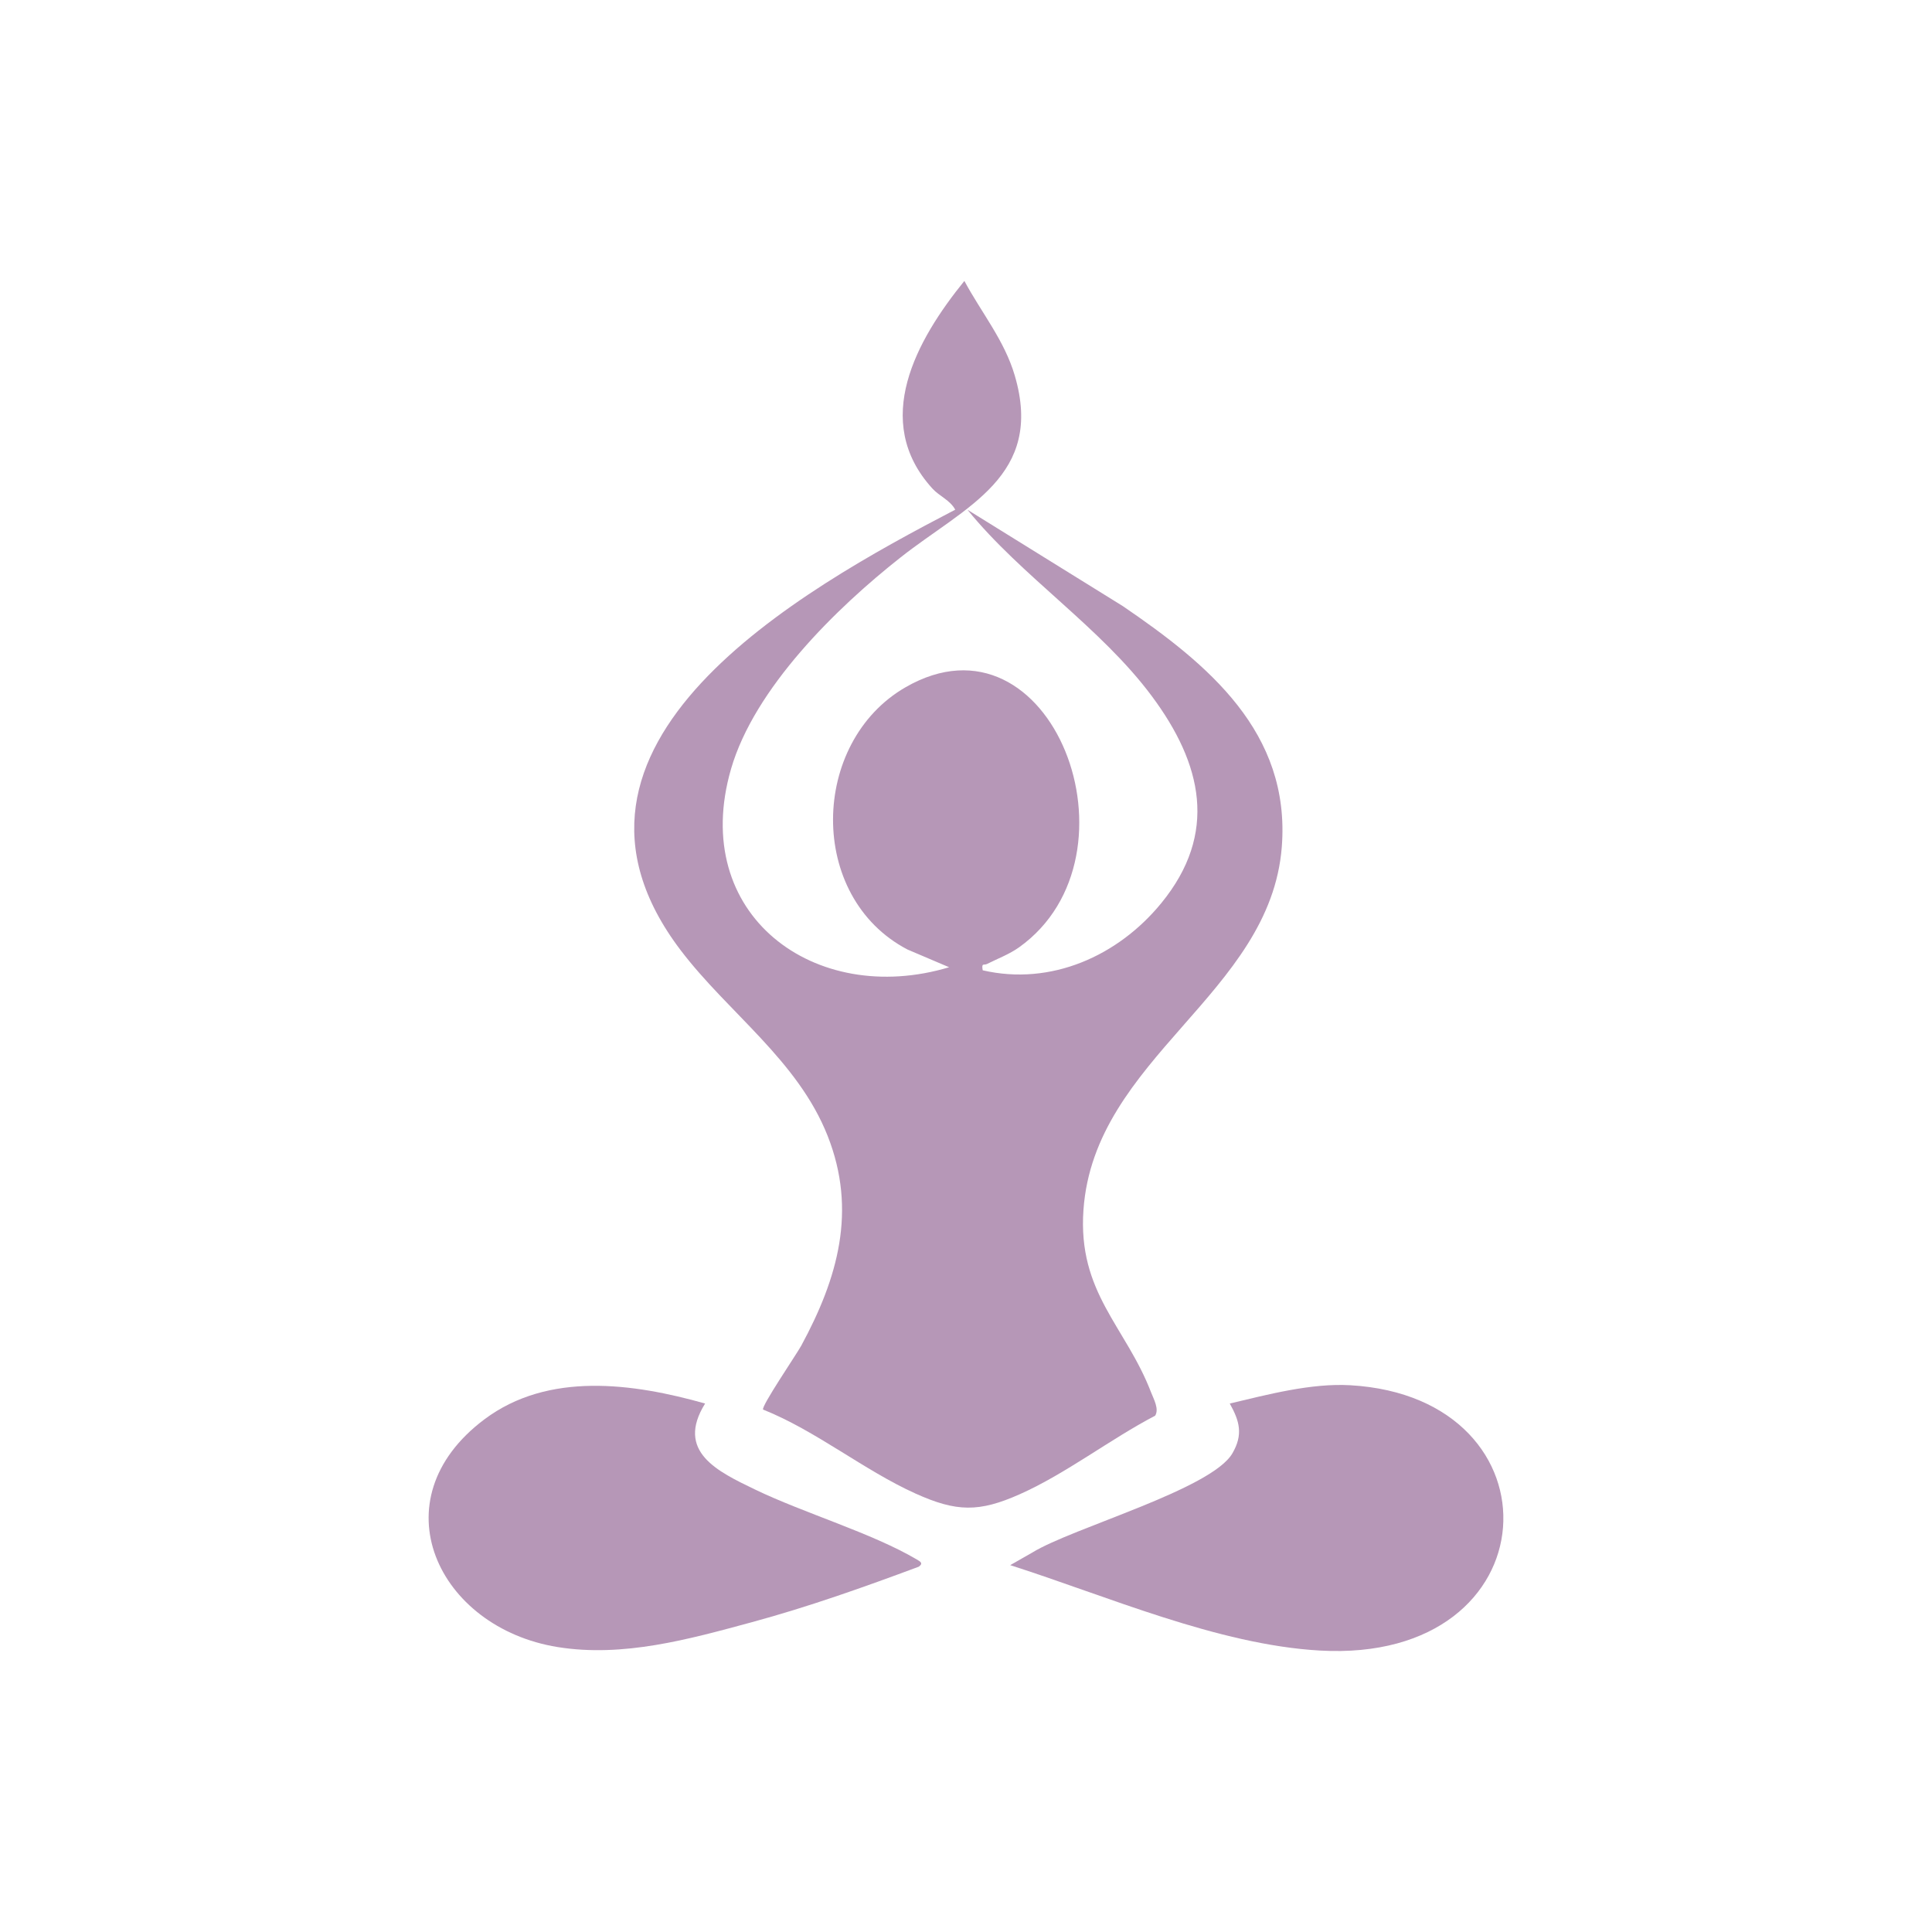 <svg xmlns="http://www.w3.org/2000/svg" id="Capa_1" data-name="Capa 1" viewBox="0 0 512 512"><defs><style>      .cls-1 {        fill: #b697b7;      }    </style></defs><path class="cls-1" d="M251.53,256.33l-11.04-4.7c-26.67-13.96-25.76-54.95-.51-69.5,38.7-22.31,64.16,44.57,30.1,68.91-2.64,1.88-5.65,2.98-8.5,4.42-.85.43-1.52-.42-1.15,1.68,18.1,4.19,35.88-3.82,47.3-17.77,15.16-18.51,10.87-36.95-2.5-54.91-13.62-18.31-34.43-31.62-48.84-49.37l41.16,25.53c22.59,15.41,44.51,33.46,42.14,63.82-3.05,39.03-49.7,55.85-52.56,96.18-1.56,21.99,11.21,30.9,17.91,48.35.68,1.77,2.2,4.41,1.09,6.2-11.89,6.21-23.67,15.38-35.82,20.79-10.85,4.84-16.8,4.75-27.68-.15-13.65-6.15-26.38-16.66-40.4-22.26-.58-.8,8.88-14.67,10.12-16.95,9.7-17.9,14.79-35.78,7-55.54-7.91-20.06-26.3-32.59-38.93-49.19-41.55-54.62,31.74-95.45,72.73-116.8-1.39-2.56-4.19-3.55-6.08-5.63-16.22-17.85-4.22-39.31,8.5-54.99,4.5,8.38,10.62,15.76,13.35,25.06,7.86,26.71-13.07,34.66-30.23,48.19-17.14,13.5-38.76,34.7-44.96,56.09-11.18,38.61,22.18,63.24,57.8,52.54Z"></path><path class="cls-1" d="M267.71,414.78l5.91-3.37c10.61-6.52,47.4-16.7,52.97-26.25,2.9-4.98,1.93-8.53-.69-13.21,10.06-2.38,21.53-5.44,31.92-4.85,56.8,3.24,53.87,73.85-8.07,70.31-27.04-1.54-56.46-14.48-82.06-22.64Z"></path><path class="cls-1" d="M186.86,371.95c-7.94,12.76,3.43,18.05,13.2,22.77,13.03,6.29,30.97,11.52,42.89,18.55,1.01.59,1.79,1.04.51,1.93-14.57,5.43-29.27,10.65-44.29,14.72-16.64,4.51-34.03,9.36-51.38,6.57-31.79-5.12-47.94-39-19.39-60.37,16.95-12.69,39.39-9.55,58.47-4.17Z"></path></svg>